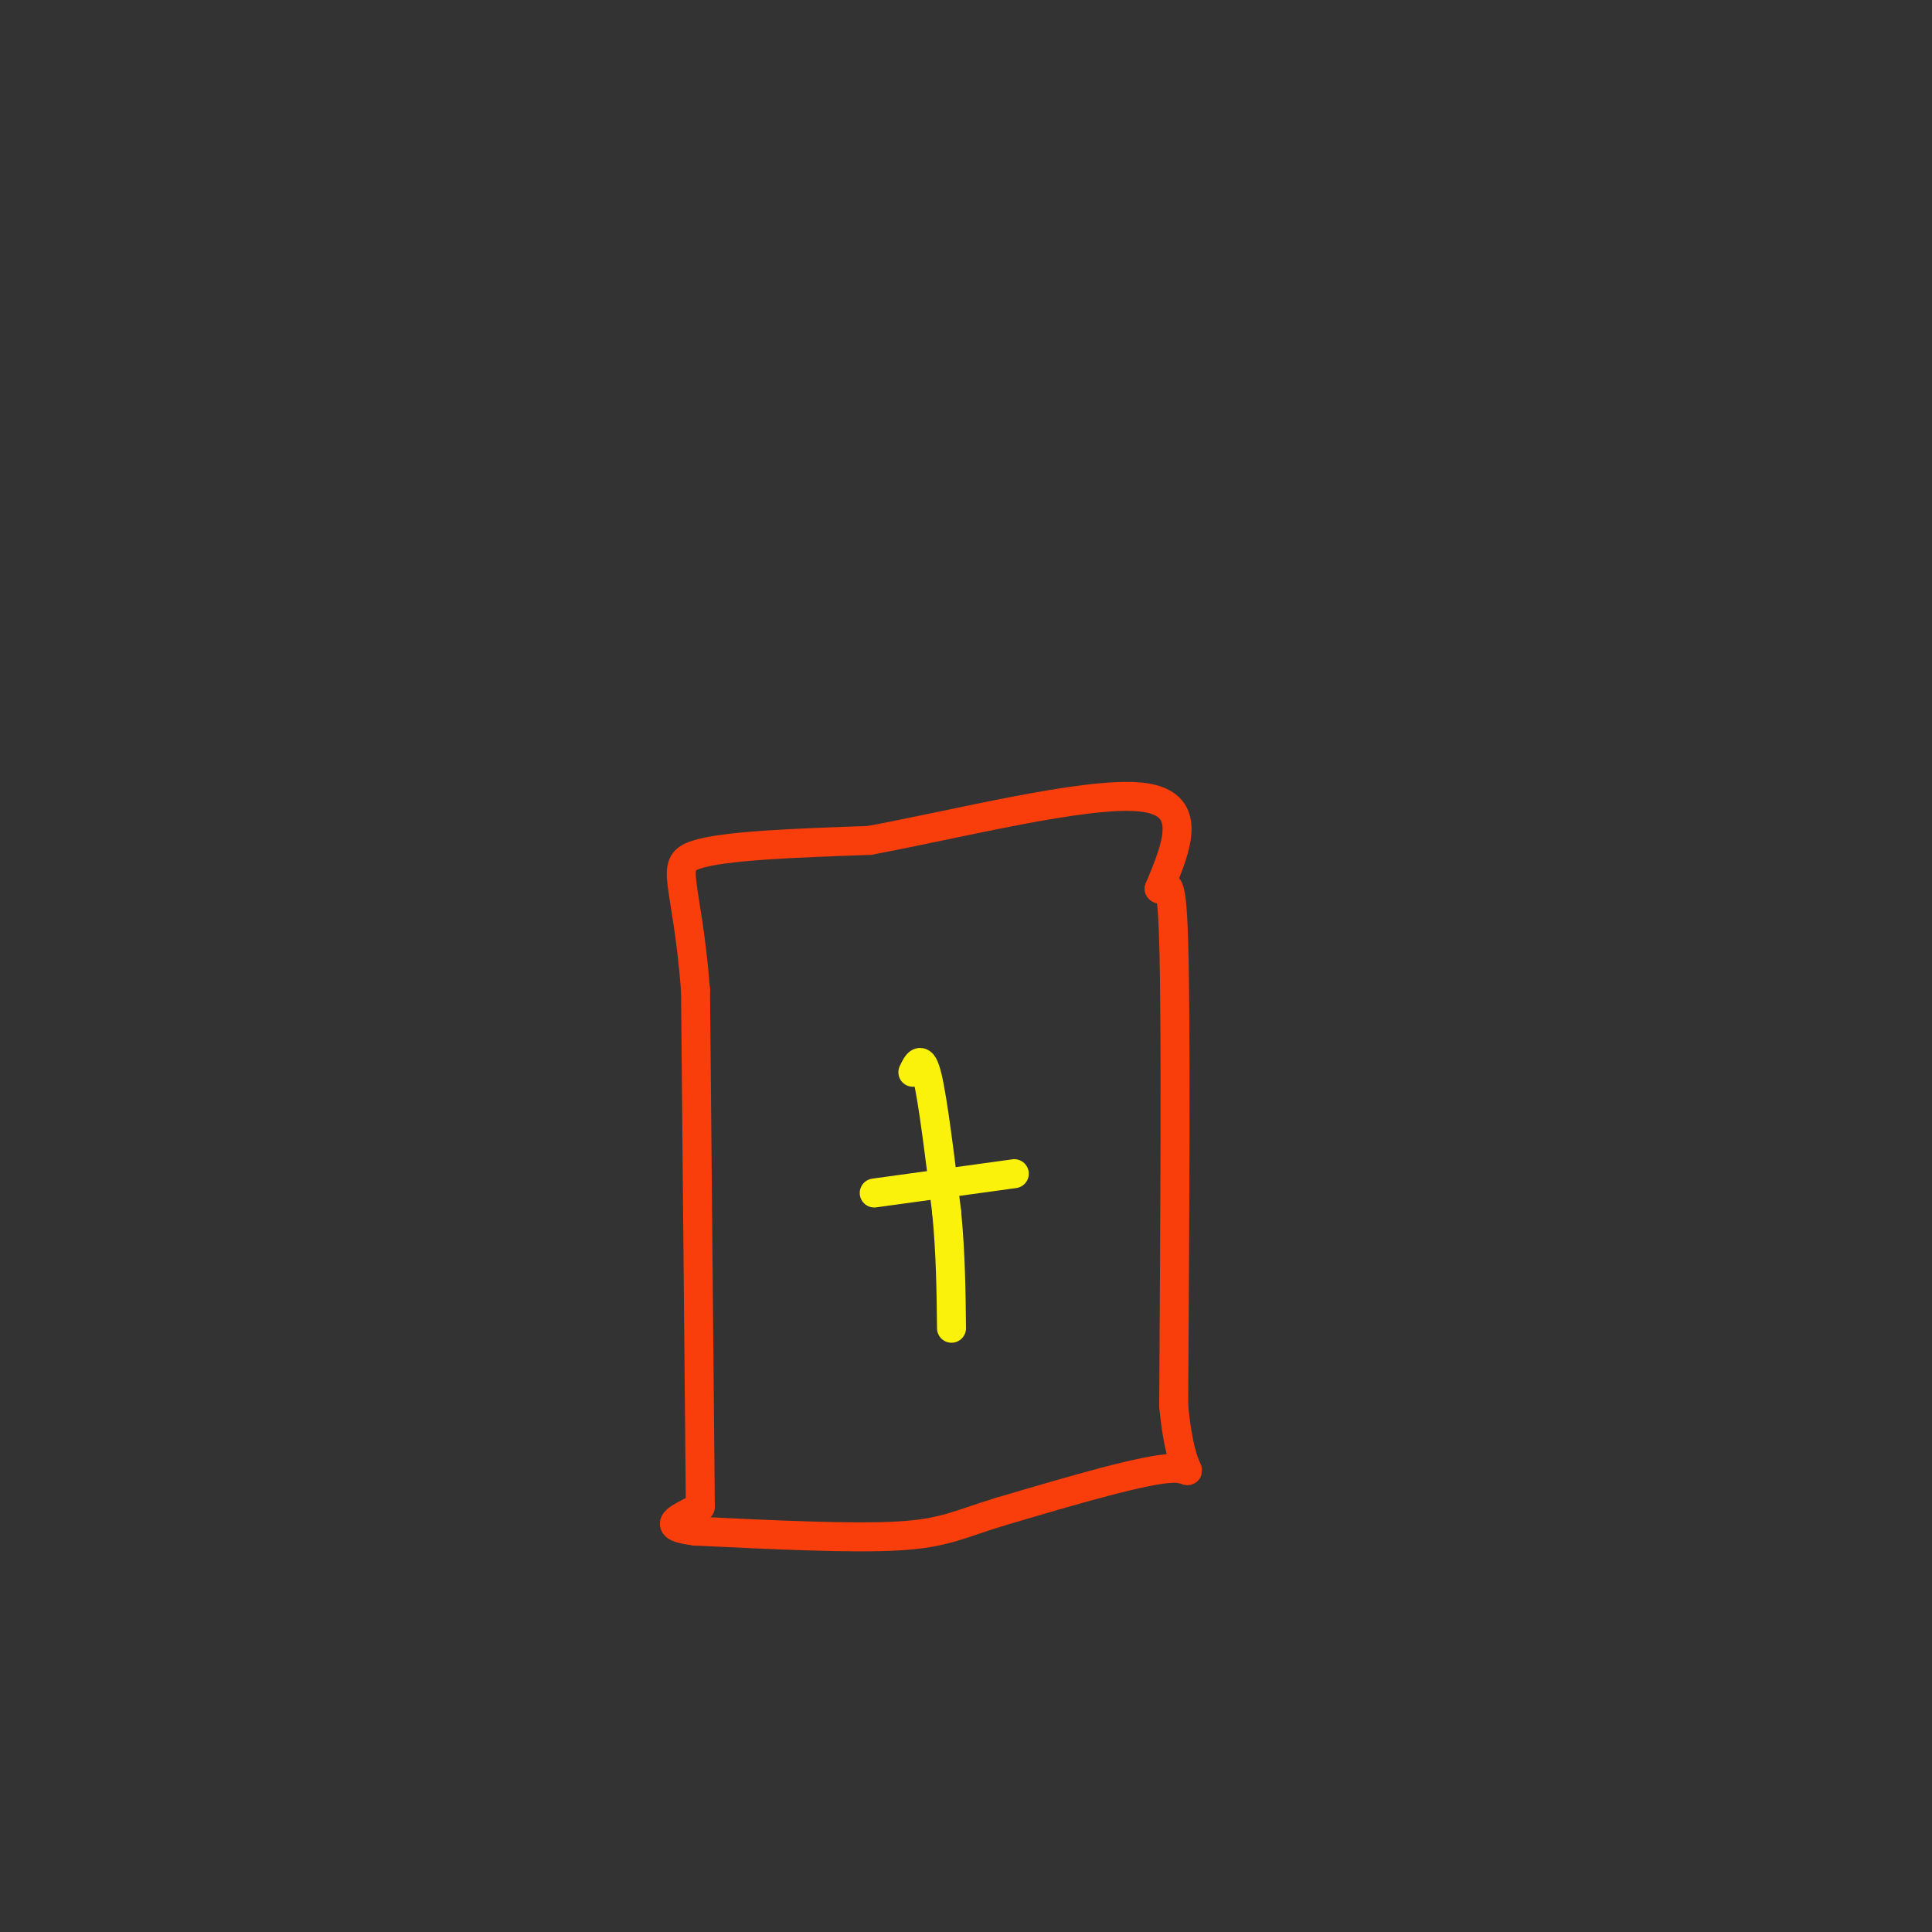 <svg viewBox='0 0 400 400' version='1.1' xmlns='http://www.w3.org/2000/svg' xmlns:xlink='http://www.w3.org/1999/xlink'><rect x="0" y="0" width="400" height="400" fill="#333333" stroke="none"/><g fill='none' stroke='#F93D0B' stroke-width='6' stroke-linecap='round' stroke-linejoin='round'><path d='M145,312c0.000,0.000 -1.000,-107.000 -1,-107'/><path d='M144,205c-1.756,-22.733 -5.644,-26.067 0,-28c5.644,-1.933 20.822,-2.467 36,-3'/><path d='M180,174c17.867,-3.311 44.533,-10.089 56,-9c11.467,1.089 7.733,10.044 4,19'/><path d='M240,184c1.289,1.133 2.511,-5.533 3,11c0.489,16.533 0.244,56.267 0,96'/><path d='M243,291c1.600,17.422 5.600,12.978 0,13c-5.600,0.022 -20.800,4.511 -36,9'/><path d='M207,313c-8.400,2.556 -11.400,4.444 -21,5c-9.600,0.556 -25.800,-0.222 -42,-1'/><path d='M144,317c-7.167,-0.833 -4.083,-2.417 -1,-4'/></g>
<g fill='none' stroke='#FBF20B' stroke-width='6' stroke-linecap='round' stroke-linejoin='round'><path d='M189,222c0.917,-1.917 1.833,-3.833 3,1c1.167,4.833 2.583,16.417 4,28'/><path d='M196,251c0.833,8.667 0.917,16.333 1,24'/><path d='M181,247c0.000,0.000 29.000,-4.000 29,-4'/></g>
</svg>